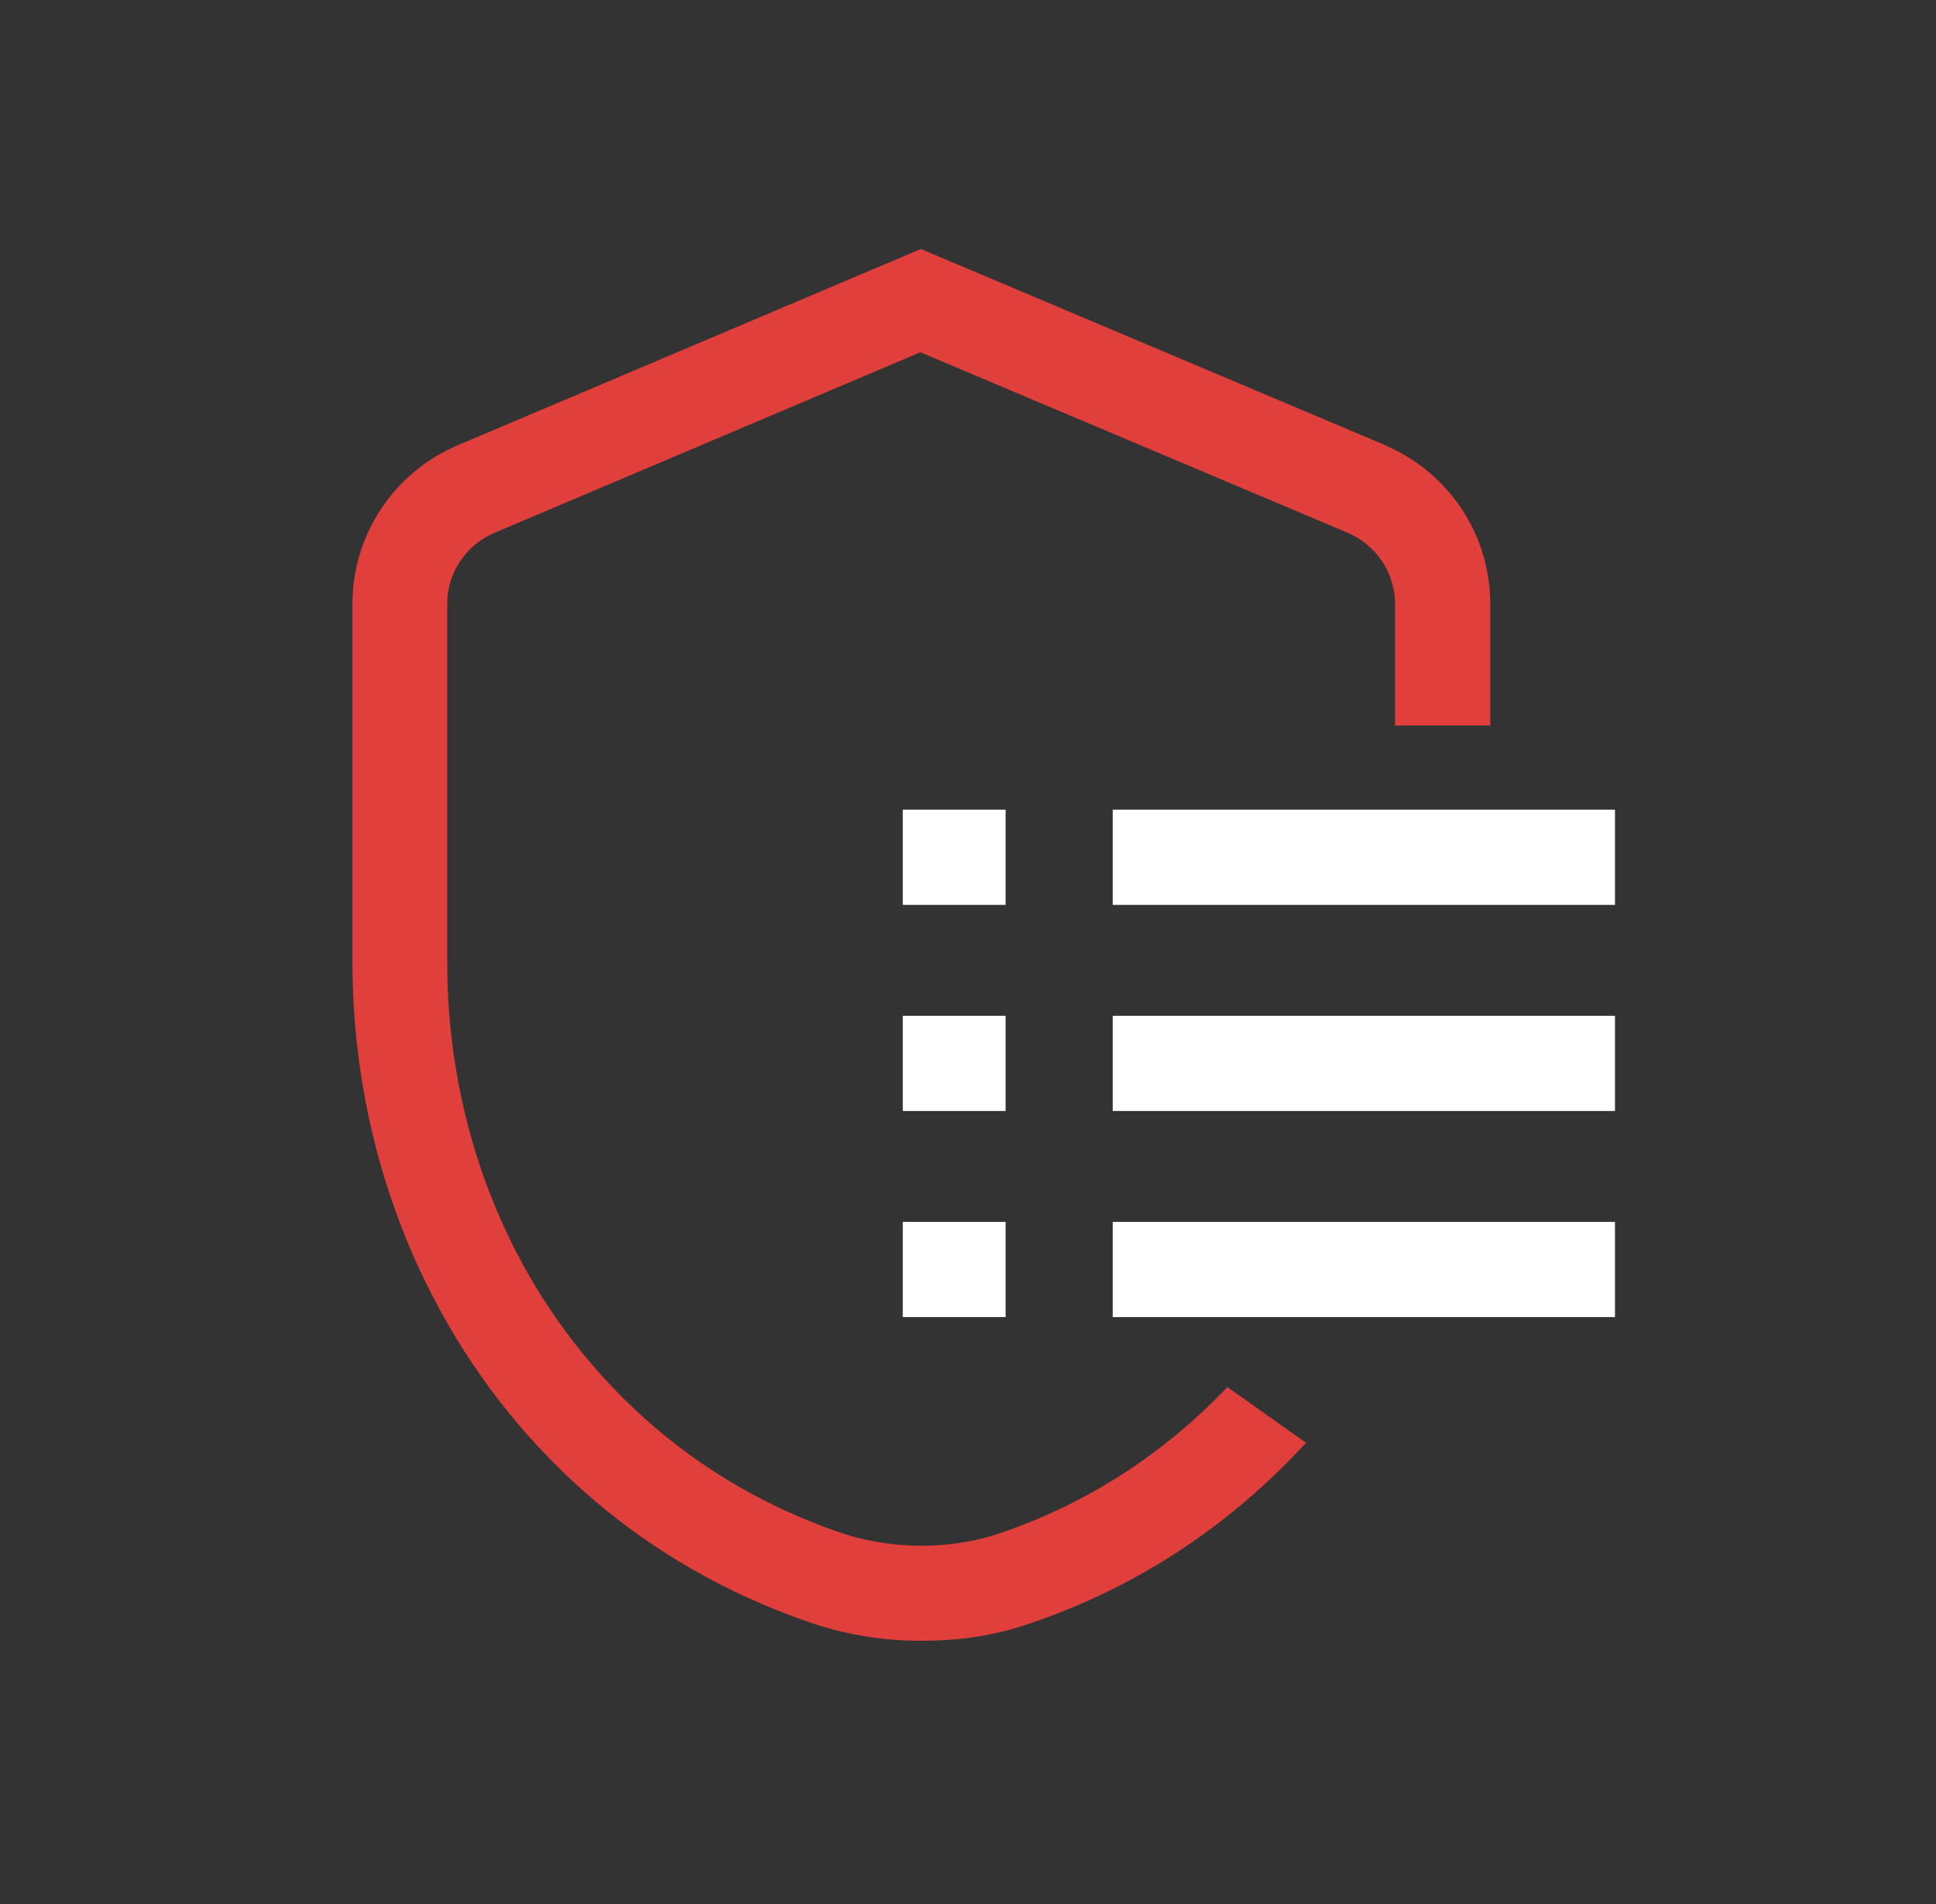 <svg width="61" height="60" viewBox="0 0 61 60" fill="none" xmlns="http://www.w3.org/2000/svg">
<rect x="0" y="0" width="61" height="60" fill="#333333" stroke="none"/>
<path d="M43.641 14.026L29.015 7.846L14.435 14.026C12.411 14.881 11.105 16.846 11.105 19.036V30.316C11.105 35.761 12.98 40.951 16.355 44.911C18.785 47.761 21.831 49.831 25.37 51.076C26.541 51.496 27.77 51.706 29.03 51.706C30.291 51.706 31.386 51.526 32.435 51.166C35.84 50.011 38.751 48.076 41.151 45.466L38.675 43.711C36.666 45.811 34.266 47.386 31.46 48.331C29.93 48.841 28.041 48.856 26.36 48.256C23.316 47.191 20.706 45.406 18.62 42.961C15.695 39.541 14.091 35.056 14.091 30.316V19.036C14.091 18.046 14.675 17.176 15.591 16.786L29 11.101L42.456 16.786C43.37 17.176 43.956 18.061 43.956 19.036V22.861H46.956V19.036C46.956 16.846 45.651 14.881 43.626 14.026H43.641Z" fill="#E13F3C"/>
<path d="M31.685 25.515H28.445V28.515H31.685V25.515Z" fill="white"/>
<path d="M50.885 25.515H35.06V28.515H50.885V25.515Z" fill="white"/>
<path d="M31.685 32.01H28.445V35.01H31.685V32.01Z" fill="white"/>
<path d="M50.885 32.01H35.06V35.01H50.885V32.01Z" fill="white"/>
<path d="M31.685 38.505H28.445V41.505H31.685V38.505Z" fill="white"/>
<path d="M50.885 38.505H35.06V41.505H50.885V38.505Z" fill="white"/>
</svg>
